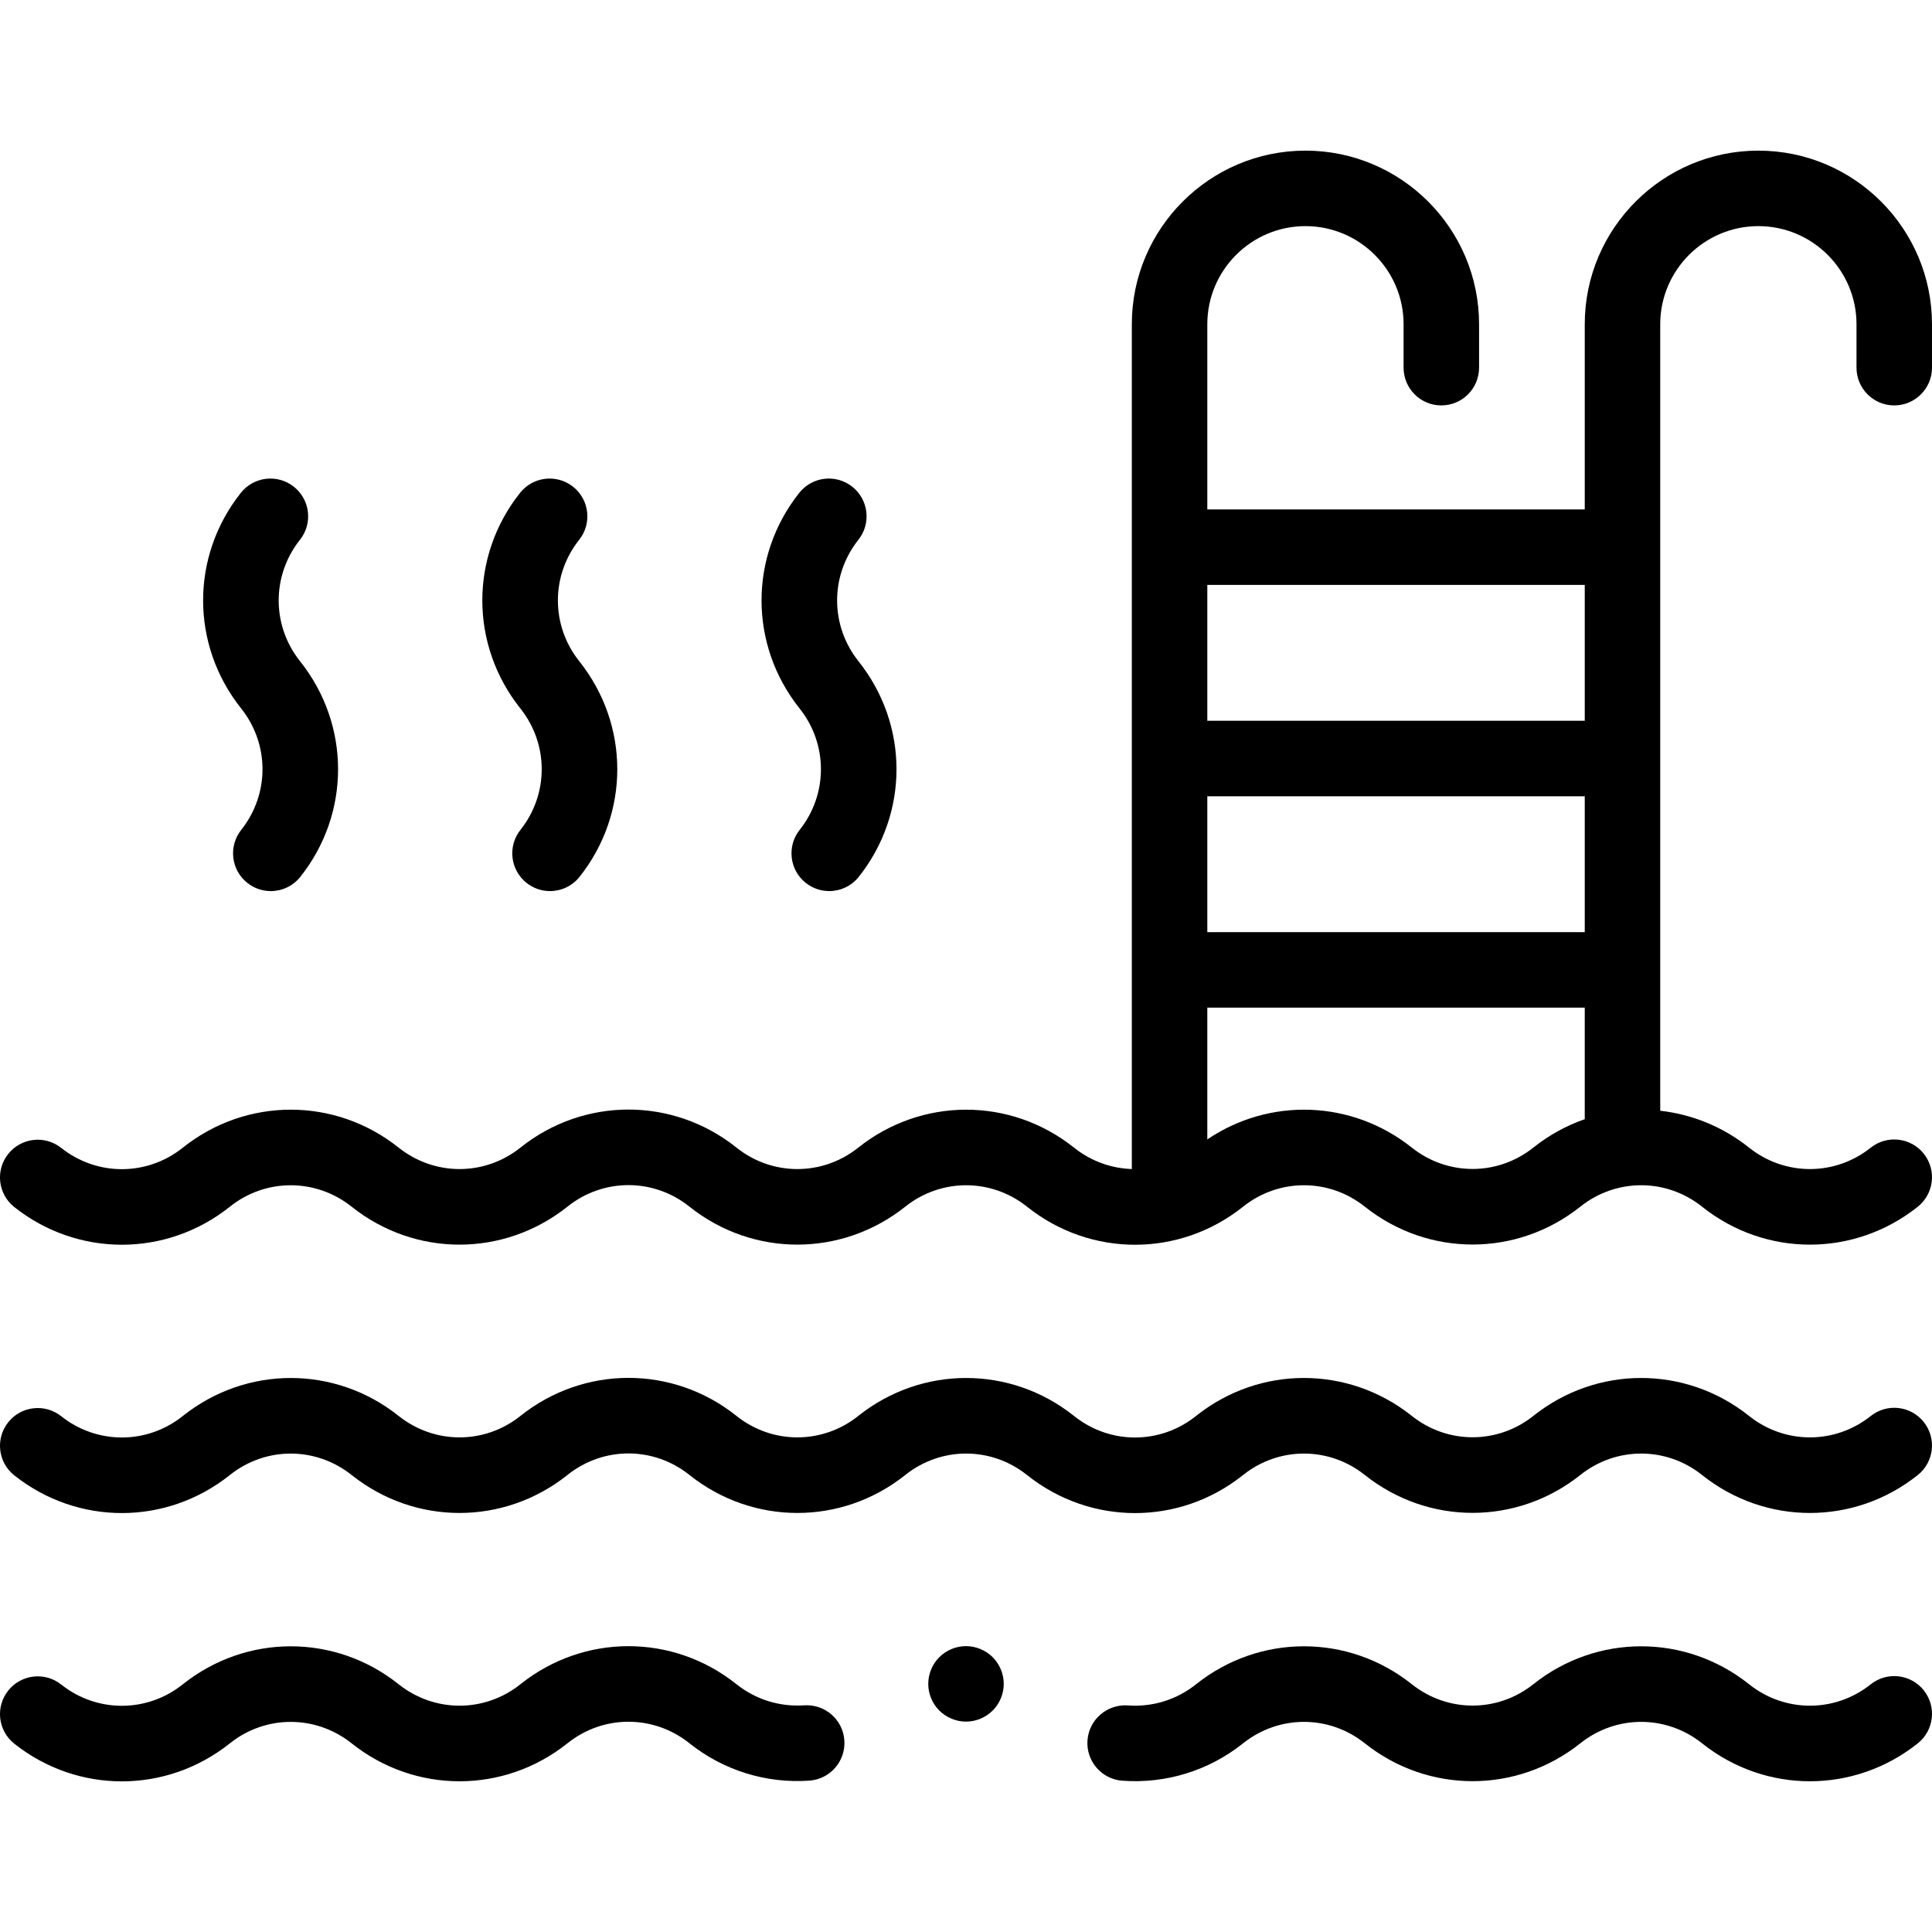 <svg id="Capa_1" enable-background="new 0 0 511.868 511.868" height="512" viewBox="0 0 511.868 511.868" width="512" xmlns="http://www.w3.org/2000/svg"><path id="XMLID_1216_" d="m465.868 39.91c-25.364 0-46 20.636-46 46v49.056h-100v-49.056c0-14.336 11.664-26 26.001-26 14.336 0 25.999 11.664 25.999 26v11.5c0 5.522 4.478 10 10 10s10-4.478 10-10v-11.5c0-25.364-20.636-46-46-46s-46 20.636-46 46v223.819c-5.384-.18-10.727-2.033-15.225-5.602l-.173-.137c-16.813-13.341-40.279-13.319-57.105.081-9.467 7.541-22.698 7.551-32.173.029l-.18-.143c-16.787-13.323-40.234-13.319-57.041.024l-.146.117c-9.48 7.527-22.715 7.518-32.221-.055-16.788-13.372-40.259-13.395-57.086-.04l-.159.126c-9.463 7.51-22.679 7.51-32.142 0-4.326-3.435-10.616-2.711-14.049 1.615-3.434 4.325-2.711 10.615 1.615 14.049 16.779 13.32 40.223 13.324 57.022-.01l.158-.126c9.48-7.522 22.712-7.511 32.216.059 16.792 13.377 40.265 13.396 57.104.027l.147-.118c9.46-7.513 22.682-7.515 32.144-.006l.18.142c16.813 13.347 40.281 13.324 57.109-.077 9.465-7.538 22.696-7.55 32.185-.021l.173.136c8.392 6.659 18.446 9.988 28.502 9.988s20.111-3.33 28.501-9.988l.181-.144c9.478-7.522 22.707-7.51 32.175.027.014.011.027.022.042.034 16.817 13.363 40.286 13.352 57.092-.033 9.466-7.539 22.696-7.551 32.17-.033l.147.118c16.813 13.341 40.279 13.317 57.067-.053 4.319-3.441 5.032-9.732 1.592-14.053s-9.733-5.033-14.053-1.592c-9.464 7.538-22.696 7.55-32.17.034l-.147-.117c-6.986-5.545-15.124-8.773-23.452-9.703v-208.374c0-14.337 11.664-26 26.001-26 14.336 0 25.999 11.663 25.999 26v11.5c0 5.522 4.478 10 10 10s10-4.478 10-10v-11.5c0-25.365-20.636-46-46-46zm-146 171.055h100v36h-100zm100-56v36h-100v-36zm-13.615 149.076c-9.481 7.554-22.727 7.554-32.21.002-.01-.008-.021-.017-.03-.024-15.846-12.6-37.622-13.312-54.145-2.143v-34.91h100v29.558c-4.816 1.673-9.424 4.179-13.615 7.517z"/><path id="XMLID_1245_" d="m495.637 375.161c-9.466 7.539-22.696 7.552-32.17.032l-.147-.116c-16.813-13.342-40.28-13.321-57.067.052-9.481 7.551-22.727 7.554-32.21.001-.015-.013-.03-.024-.046-.037-16.788-13.338-40.229-13.342-56.998-.035l-.207.163c-9.459 7.51-22.676 7.51-32.123.014l-.198-.157c-16.791-13.324-40.215-13.32-56.996-.004-.037.028-.073.057-.109.085-9.466 7.54-22.697 7.552-32.173.03l-.18-.143c-16.787-13.323-40.232-13.322-57.041.023l-.146.117c-9.482 7.529-22.715 7.519-32.221-.054-16.789-13.373-40.258-13.396-57.086-.04l-.159.126c-9.463 7.51-22.679 7.509-32.142-.001-4.326-3.435-10.616-2.712-14.049 1.615-3.434 4.325-2.711 10.615 1.615 14.049 16.781 13.322 40.224 13.325 57.022-.009l.159-.126c9.48-7.524 22.712-7.512 32.214.058 16.792 13.378 40.266 13.396 57.104.027l.146-.117c9.466-7.514 22.685-7.514 32.145-.006l.18.143c16.791 13.326 40.218 13.325 57.003.005.036-.027.071-.056.106-.084 9.464-7.539 22.693-7.551 32.159-.041l.198.157c8.395 6.661 18.453 9.99 28.51 9.99 10.048 0 20.094-3.325 28.467-9.971l.207-.163c9.478-7.522 22.709-7.512 32.175.026.016.013.032.025.048.038 16.818 13.362 40.283 13.349 57.086-.037 9.465-7.539 22.695-7.554 32.17-.032l.147.117c16.814 13.341 40.28 13.317 57.067-.053 4.32-3.441 5.032-9.733 1.591-14.053-3.439-4.319-9.731-5.033-14.051-1.589z"/><path id="XMLID_1325_" d="m495.637 446.248c-9.464 7.538-22.696 7.551-32.17.033l-.147-.118c-16.811-13.339-40.278-13.317-57.067.053-9.457 7.535-22.66 7.553-32.139.059-.024-.021-.05-.041-.075-.061-16.789-13.371-40.256-13.389-57.066-.049l-.18.144c-5.096 4.042-11.47 6.006-17.968 5.531-5.505-.385-10.301 3.734-10.705 9.242-.403 5.509 3.734 10.301 9.242 10.705 11.508.832 22.826-2.642 31.862-9.812l.181-.144c9.455-7.503 22.645-7.511 32.104-.029.025.02.05.04.075.06 16.82 13.396 40.313 13.393 57.13-.002 9.465-7.539 22.695-7.552 32.17-.034l.147.117c8.395 6.662 18.448 9.992 28.502 9.992 10.08-.001 20.16-3.349 28.565-10.043 4.319-3.441 5.032-9.732 1.592-14.053s-9.733-5.032-14.053-1.591z"/><path id="XMLID_1326_" d="m213.045 451.814c-6.454.438-12.795-1.524-17.853-5.539l-.18-.143c-16.787-13.324-40.234-13.321-57.014.003l-.175.139c-9.48 7.526-22.714 7.517-32.22-.054-16.789-13.375-40.258-13.397-57.086-.041l-.159.126c-9.463 7.51-22.679 7.509-32.142-.001-4.327-3.434-10.616-2.71-14.05 1.616s-2.71 10.616 1.616 14.05c8.39 6.659 18.443 9.988 28.5 9.988 10.06 0 20.123-3.332 28.522-9.999l.159-.126c9.479-7.523 22.712-7.51 32.215.059 16.795 13.38 40.268 13.396 57.076.048l.175-.139c9.462-7.513 22.682-7.517 32.144-.006l.18.143c8.979 7.126 20.23 10.62 31.665 9.829 5.51-.38 9.669-5.154 9.289-10.664-.377-5.51-5.139-9.659-10.662-9.289z"/><path id="XMLID_1355_" d="m211.866 219.869c-3.434 4.326-2.709 10.616 1.617 14.049 1.839 1.459 4.031 2.167 6.209 2.167 2.947 0 5.866-1.297 7.84-3.784 13.343-16.814 13.321-40.283-.082-57.108-7.542-9.469-7.553-22.702-.025-32.183 3.435-4.325 2.713-10.616-1.612-14.05-4.326-3.437-10.616-2.712-14.05 1.612-13.352 16.815-13.333 40.288.074 57.118 7.54 9.466 7.551 22.698.029 32.179z"/><path id="XMLID_1356_" d="m137.89 219.869c-3.434 4.325-2.709 10.616 1.617 14.049 1.838 1.459 4.031 2.167 6.209 2.167 2.947 0 5.866-1.296 7.84-3.784 13.344-16.813 13.321-40.282-.082-57.108-7.542-9.469-7.553-22.702-.024-32.183 3.435-4.325 2.713-10.615-1.612-14.05-4.324-3.436-10.617-2.713-14.05 1.612-13.353 16.814-13.335 40.287.073 57.118 7.54 9.467 7.553 22.698.029 32.179z"/><path id="XMLID_1389_" d="m63.915 219.869c-3.434 4.325-2.709 10.616 1.617 14.049 1.838 1.459 4.031 2.167 6.209 2.167 2.947 0 5.866-1.296 7.84-3.784 13.344-16.814 13.322-40.283-.082-57.108-7.542-9.469-7.553-22.702-.024-32.183 3.435-4.325 2.713-10.615-1.612-14.05-4.325-3.437-10.617-2.712-14.05 1.612-13.353 16.814-13.335 40.287.073 57.119 7.541 9.465 7.552 22.697.029 32.178z"/><path id="XMLID_1390_" d="m255.934 436.129c-2.641 0-5.21 1.07-7.07 2.93-1.87 1.86-2.93 4.44-2.93 7.07s1.06 5.21 2.93 7.07c1.86 1.859 4.44 2.93 7.07 2.93s5.2-1.07 7.069-2.93c1.86-1.86 2.931-4.44 2.931-7.07s-1.07-5.21-2.931-7.07c-1.868-1.859-4.439-2.93-7.069-2.93z"/></svg>